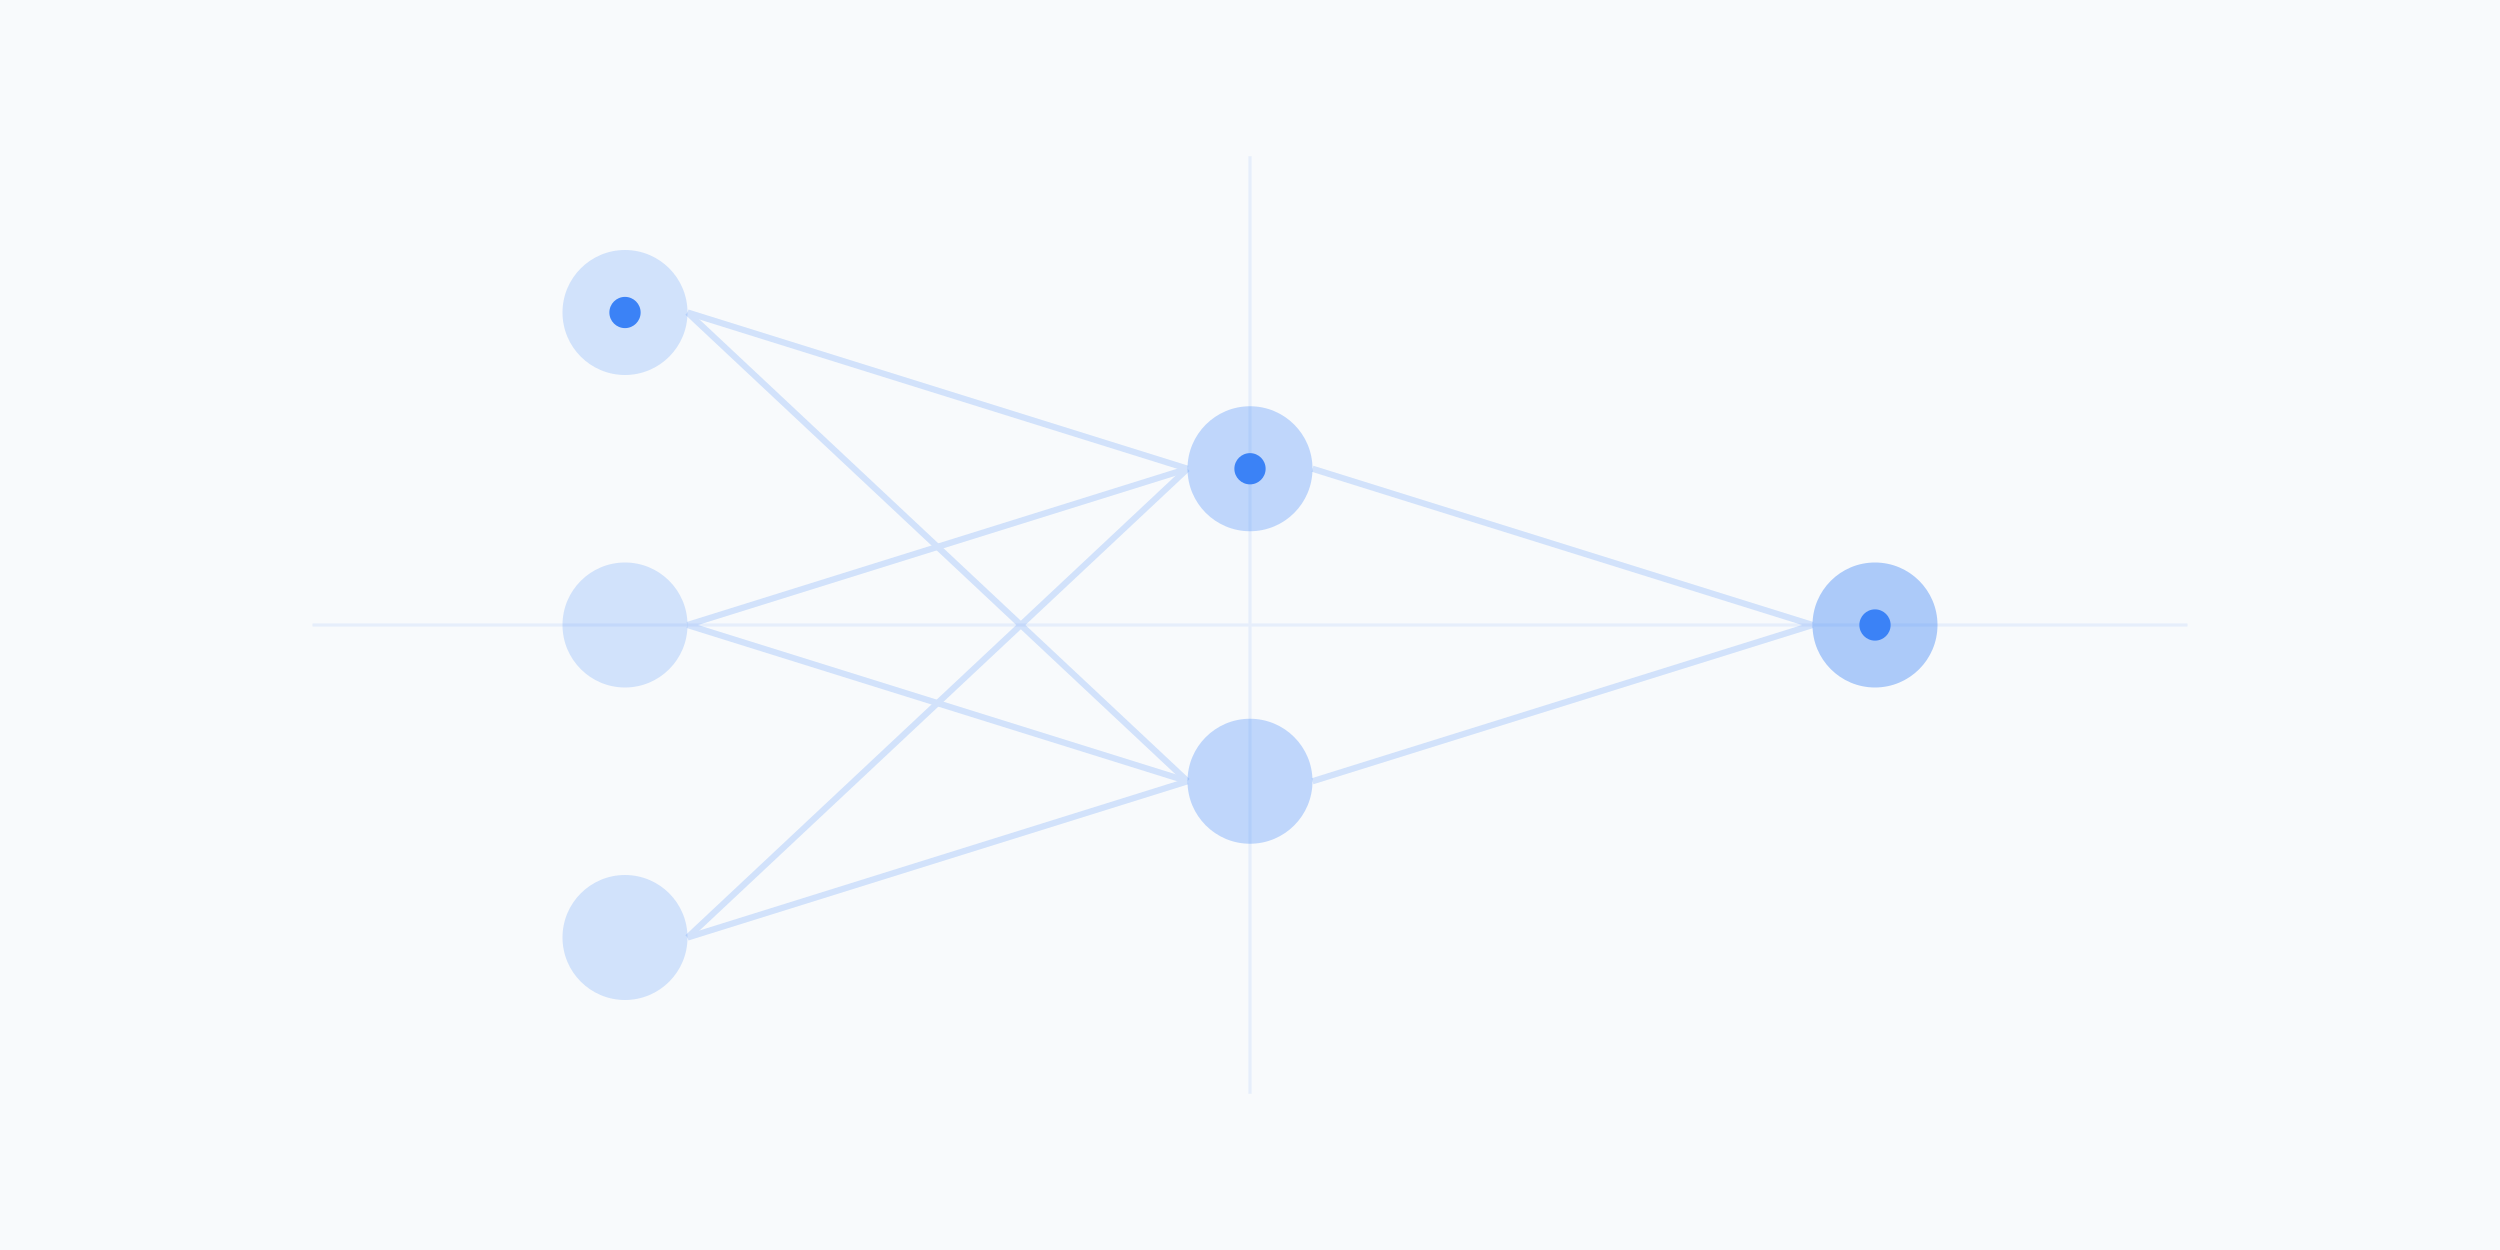 <?xml version="1.0" encoding="UTF-8"?>
<svg width="800" height="400" viewBox="0 0 800 400" fill="none" xmlns="http://www.w3.org/2000/svg">
    <!-- Background -->
    <rect width="800" height="400" fill="#f8fafc"/>
    
    <!-- Neural Network Grid -->
    <g opacity="0.1">
        <path d="M100 200 L700 200" stroke="#3b82f6" stroke-width="1"/>
        <path d="M400 50 L400 350" stroke="#3b82f6" stroke-width="1"/>
    </g>
    
    <!-- Neural Network Nodes -->
    <g>
        <!-- Input Layer -->
        <circle cx="200" cy="100" r="20" fill="#3b82f6" opacity="0.2"/>
        <circle cx="200" cy="200" r="20" fill="#3b82f6" opacity="0.2"/>
        <circle cx="200" cy="300" r="20" fill="#3b82f6" opacity="0.2"/>
        
        <!-- Hidden Layer -->
        <circle cx="400" cy="150" r="20" fill="#3b82f6" opacity="0.3"/>
        <circle cx="400" cy="250" r="20" fill="#3b82f6" opacity="0.3"/>
        
        <!-- Output Layer -->
        <circle cx="600" cy="200" r="20" fill="#3b82f6" opacity="0.4"/>
    </g>
    
    <!-- Connections -->
    <g opacity="0.2">
        <!-- Input to Hidden -->
        <path d="M220 100 L380 150" stroke="#3b82f6" stroke-width="2"/>
        <path d="M220 100 L380 250" stroke="#3b82f6" stroke-width="2"/>
        <path d="M220 200 L380 150" stroke="#3b82f6" stroke-width="2"/>
        <path d="M220 200 L380 250" stroke="#3b82f6" stroke-width="2"/>
        <path d="M220 300 L380 150" stroke="#3b82f6" stroke-width="2"/>
        <path d="M220 300 L380 250" stroke="#3b82f6" stroke-width="2"/>
        
        <!-- Hidden to Output -->
        <path d="M420 150 L580 200" stroke="#3b82f6" stroke-width="2"/>
        <path d="M420 250 L580 200" stroke="#3b82f6" stroke-width="2"/>
    </g>
    
    <!-- Animated Pulses -->
    <circle cx="200" cy="100" r="5" fill="#3b82f6">
        <animate attributeName="opacity" values="1;0" dur="2s" repeatCount="indefinite"/>
    </circle>
    <circle cx="400" cy="150" r="5" fill="#3b82f6">
        <animate attributeName="opacity" values="1;0" dur="2s" begin="0.5s" repeatCount="indefinite"/>
    </circle>
    <circle cx="600" cy="200" r="5" fill="#3b82f6">
        <animate attributeName="opacity" values="1;0" dur="2s" begin="1s" repeatCount="indefinite"/>
    </circle>
</svg> 